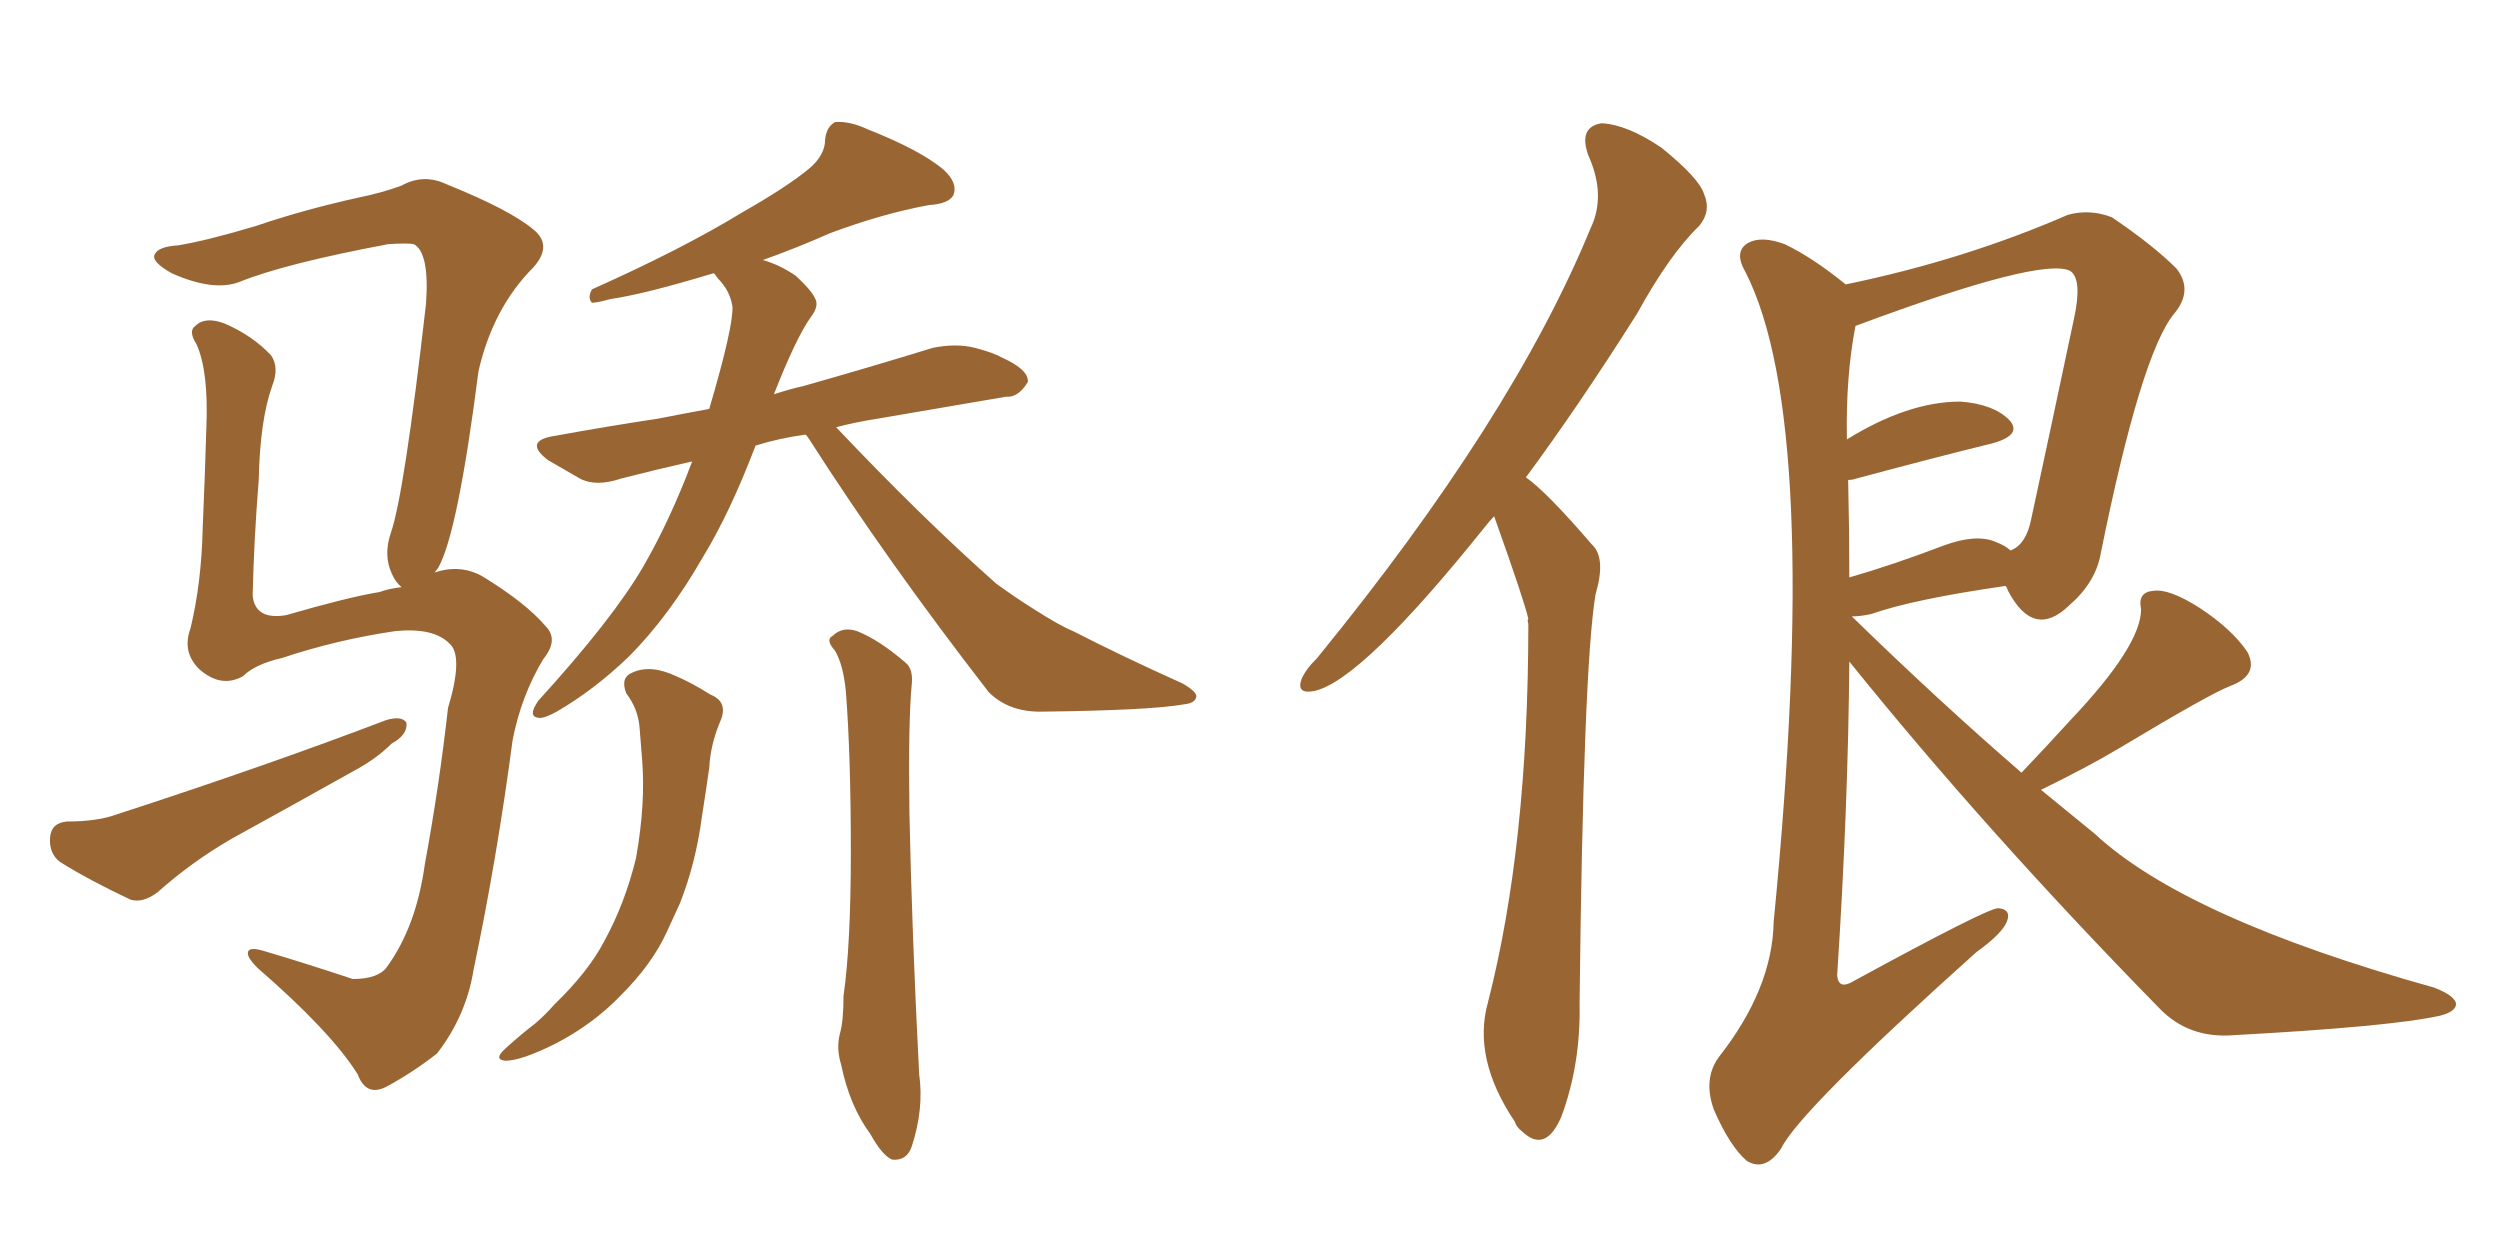 <svg xmlns="http://www.w3.org/2000/svg" xmlns:xlink="http://www.w3.org/1999/xlink" width="300" height="150"><path fill="#996633" padding="10" d="M52.15 68.70L52.15 68.70Q55.22 67.68 57.86 69.14L57.86 69.14Q63.13 72.36 65.48 75.15L65.48 75.15Q67.09 76.76 65.19 79.10L65.19 79.10Q62.55 83.50 61.52 88.77L61.52 88.77Q59.62 103.13 56.84 116.31L56.84 116.31Q55.96 121.88 52.44 126.42L52.44 126.42Q49.66 128.61 46.44 130.37L46.44 130.37Q43.95 131.69 42.92 128.91L42.92 128.91Q39.70 123.78 30.91 116.16L30.91 116.16Q29.74 114.99 29.74 114.40L29.74 114.40Q29.74 113.53 31.64 114.11L31.64 114.11Q36.62 115.58 42.33 117.48L42.33 117.48Q45.41 117.48 46.44 116.02L46.44 116.02Q49.95 111.18 50.98 103.71L50.98 103.71Q52.73 94.19 53.76 84.96L53.76 84.96Q55.66 78.66 53.91 77.20L53.91 77.20Q52.00 75.29 47.46 75.73L47.46 75.73Q40.43 76.76 33.84 78.96L33.84 78.96Q30.62 79.69 29.15 81.15L29.15 81.15Q26.51 82.62 23.88 80.27L23.88 80.27Q21.83 78.22 22.85 75.44L22.85 75.44Q24.17 70.02 24.32 63.43L24.32 63.43Q24.61 56.69 24.76 51.42L24.76 51.42Q25.05 44.53 23.58 41.31L23.58 41.31Q22.56 39.70 23.44 39.11L23.44 39.11Q24.61 37.94 26.95 38.82L26.95 38.82Q30.32 40.28 32.52 42.63L32.52 42.63Q33.54 44.09 32.67 46.29L32.67 46.29Q31.20 50.39 31.05 57.57L31.05 57.57Q30.47 64.75 30.32 71.48L30.32 71.48Q30.62 74.41 34.28 73.83L34.28 73.83Q41.89 71.63 45.56 71.04L45.56 71.04Q46.73 70.61 48.19 70.46L48.19 70.46Q47.46 69.87 47.02 68.85L47.02 68.85Q46.00 66.65 46.88 64.01L46.88 64.01Q48.49 59.47 51.12 36.47L51.12 36.47Q51.56 30.32 49.66 29.30L49.66 29.30Q48.93 29.15 46.58 29.30L46.58 29.30Q34.13 31.64 28.71 33.84L28.71 33.84Q25.63 35.01 20.65 32.81L20.65 32.81Q18.02 31.35 18.60 30.47L18.60 30.47Q19.04 29.59 21.39 29.44L21.39 29.44Q24.90 28.86 30.76 27.10L30.76 27.10Q36.33 25.20 42.92 23.73L42.92 23.73Q45.85 23.14 48.19 22.27L48.19 22.27Q50.83 20.80 53.61 22.12L53.61 22.12Q61.23 25.20 64.01 27.54L64.01 27.54Q66.36 29.44 64.01 32.08L64.01 32.08Q59.18 36.91 57.42 44.53L57.42 44.53Q54.93 64.01 52.59 68.12L52.59 68.12Q52.29 68.55 52.15 68.70ZM8.06 98.58L8.06 98.58Q11.72 98.58 14.06 97.71L14.06 97.71Q32.08 91.85 46.29 86.43L46.29 86.43Q48.19 85.84 48.78 86.72L48.78 86.72Q48.93 88.18 47.02 89.21L47.02 89.21Q45.12 91.11 42.33 92.58L42.33 92.58Q35.01 96.68 27.83 100.63L27.83 100.63Q23.00 103.42 18.90 107.08L18.90 107.08Q17.14 108.40 15.67 107.96L15.67 107.96Q10.69 105.62 7.18 103.42L7.18 103.42Q5.86 102.39 6.01 100.49L6.01 100.49Q6.15 98.73 8.06 98.58ZM96.68 52.15L96.68 52.15Q93.46 52.59 90.67 53.47L90.67 53.47Q87.60 61.52 84.38 66.80L84.38 66.80Q80.27 73.97 75.44 78.81L75.44 78.81Q71.34 82.76 66.80 85.40L66.80 85.40Q65.19 86.28 64.60 86.13L64.60 86.13Q63.28 85.99 64.60 84.08L64.60 84.08Q73.54 74.27 77.20 67.97L77.20 67.97Q80.42 62.40 83.06 55.37L83.06 55.37Q78.52 56.40 74.56 57.42L74.56 57.42Q71.48 58.45 69.58 57.42L69.58 57.42Q67.53 56.25 65.77 55.22L65.77 55.22Q62.70 52.88 66.65 52.29L66.65 52.29Q73.10 51.12 78.96 50.24L78.96 50.24Q81.88 49.66 85.11 49.07L85.11 49.07Q88.04 39.11 87.89 36.77L87.89 36.77Q87.60 34.86 86.13 33.40L86.13 33.40Q85.84 32.96 85.69 32.81L85.69 32.81Q85.55 32.81 85.55 32.81L85.55 32.81Q77.34 35.30 73.24 35.89L73.24 35.89Q71.63 36.33 71.04 36.33L71.04 36.33Q70.46 35.74 71.04 34.72L71.04 34.72Q81.88 29.88 89.06 25.49L89.06 25.49Q94.48 22.41 97.12 20.21L97.12 20.21Q99.02 18.60 99.02 16.70L99.02 16.70Q99.17 15.23 100.20 14.65L100.20 14.65Q101.95 14.50 104.15 15.53L104.15 15.53Q110.45 18.02 113.23 20.36L113.23 20.36Q114.99 21.97 114.40 23.44L114.40 23.44Q113.82 24.46 111.47 24.61L111.47 24.61Q105.91 25.63 99.61 27.98L99.61 27.98Q95.65 29.74 91.55 31.20L91.55 31.20Q93.60 31.79 95.51 33.11L95.51 33.11Q97.41 34.86 97.85 35.89L97.85 35.89Q98.29 36.77 97.27 38.09L97.27 38.09Q95.51 40.58 92.87 47.31L92.87 47.31Q94.63 46.73 96.53 46.29L96.53 46.29Q104.30 44.09 111.91 41.75L111.91 41.75Q114.70 41.16 117.04 41.75L117.04 41.75Q119.24 42.33 120.26 42.92L120.26 42.92Q123.49 44.38 123.34 45.85L123.34 45.85Q122.17 47.75 120.70 47.61L120.70 47.61Q113.82 48.78 105.32 50.24L105.32 50.24Q102.54 50.68 100.34 51.27L100.34 51.27Q110.60 62.11 119.53 70.02L119.53 70.02Q121.73 71.63 124.07 73.10L124.07 73.10Q127.29 75.15 128.76 75.73L128.76 75.73Q134.77 78.81 141.94 82.03L141.94 82.03Q143.70 83.06 143.55 83.64L143.55 83.64Q143.41 84.38 142.09 84.52L142.09 84.52Q137.99 85.25 124.80 85.40L124.80 85.40Q121.00 85.40 118.65 83.06L118.65 83.06Q106.49 67.38 97.12 52.73L97.12 52.73Q96.83 52.29 96.68 52.15ZM100.20 78.08L100.20 78.08Q99.02 76.76 99.90 76.32L99.90 76.32Q101.07 75.15 102.83 75.73L102.83 75.73Q105.47 76.76 108.69 79.54L108.69 79.54Q109.57 80.27 109.42 82.03L109.42 82.03Q108.98 86.43 109.13 97.56L109.13 97.56Q109.42 111.77 110.30 128.91L110.30 128.91Q110.89 133.01 109.42 137.55L109.42 137.55Q108.84 139.31 107.08 139.16L107.08 139.16Q105.91 138.72 104.44 136.08L104.44 136.08Q101.95 132.71 100.93 127.73L100.93 127.73Q100.34 125.83 100.78 124.07L100.78 124.07Q101.22 122.61 101.22 119.53L101.22 119.53Q102.10 113.38 102.10 102.25L102.10 102.25Q102.10 90.67 101.51 83.06L101.51 83.06Q101.22 79.83 100.20 78.08ZM75.15 83.20L75.15 83.20L75.15 83.20Q74.41 81.30 75.88 80.71L75.88 80.71Q78.08 79.69 81.15 81.15L81.15 81.15Q82.91 81.88 85.25 83.35L85.25 83.35Q87.45 84.23 86.43 86.57L86.43 86.57Q85.25 89.36 85.11 92.14L85.11 92.14Q84.67 95.21 84.23 98.00L84.23 98.00Q83.50 103.56 81.59 108.40L81.59 108.40Q80.86 110.01 79.98 111.91L79.98 111.91Q78.22 115.72 74.56 119.38L74.56 119.38Q71.19 122.90 66.65 125.24L66.65 125.24Q62.55 127.29 60.64 127.29L60.64 127.29Q59.18 127.15 60.64 125.83L60.64 125.83Q62.40 124.22 64.31 122.75L64.31 122.75Q65.63 121.58 66.50 120.56L66.50 120.56Q70.61 116.60 72.51 112.94L72.51 112.94Q75 108.40 76.32 102.98L76.32 102.98Q77.49 96.39 77.05 91.11L77.05 91.11Q76.90 89.21 76.76 87.45L76.76 87.45Q76.61 85.11 75.15 83.20ZM179.30 61.96L179.30 61.96Q178.71 62.55 178.27 63.13L178.27 63.13Q163.48 81.59 157.76 82.91L157.76 82.91Q155.57 83.35 156.15 81.59L156.15 81.59Q156.59 80.42 158.06 78.96L158.06 78.96Q181.49 50.24 190.87 27.39L190.87 27.39Q192.77 23.44 190.58 18.60L190.58 18.60Q189.40 15.23 192.19 14.79L192.19 14.79Q195.26 14.94 199.37 17.72L199.37 17.72Q203.91 21.39 204.49 23.29L204.49 23.29Q205.37 25.34 203.91 27.10L203.91 27.10Q200.39 30.47 196.44 37.65L196.44 37.65Q189.40 48.78 183.11 57.28L183.11 57.28Q185.60 59.03 191.02 65.33L191.02 65.33Q192.77 66.94 191.46 71.34L191.46 71.34Q189.99 80.27 189.55 120.41L189.55 120.41Q189.70 127.73 187.35 134.03L187.35 134.03Q185.45 138.43 182.67 135.79L182.67 135.79Q181.93 135.21 181.79 134.62L181.79 134.62Q176.66 127.00 178.56 120.26L178.56 120.26Q183.40 101.37 183.40 74.85L183.40 74.85Q183.25 74.41 183.40 74.27L183.40 74.27Q182.96 72.22 179.30 61.96ZM221.48 34.13L221.48 34.13Q235.69 31.20 248.14 25.78L248.14 25.78Q250.78 25.05 253.42 26.07L253.42 26.07Q258.40 29.44 261.18 32.23L261.18 32.23Q263.23 34.86 260.89 37.65L260.89 37.65Q256.93 42.48 252.10 66.36L252.10 66.36Q251.51 69.87 248.29 72.66L248.29 72.66Q244.04 76.76 240.97 70.90L240.97 70.90Q240.82 70.46 240.67 70.31L240.67 70.31Q229.54 71.92 224.56 73.68L224.56 73.68Q223.24 73.97 222.22 73.97L222.22 73.97Q232.76 84.23 242.58 92.72L242.58 92.72Q245.65 89.50 248.44 86.43L248.44 86.43Q256.93 77.49 256.93 73.10L256.93 73.10Q256.49 71.04 258.40 70.90L258.40 70.90Q260.30 70.61 263.96 72.95L263.96 72.95Q267.77 75.44 269.68 78.22L269.68 78.22Q271.14 81.01 267.63 82.32L267.63 82.32Q265.28 83.20 254.30 89.79L254.30 89.79Q250.63 91.99 244.92 94.78L244.92 94.78Q248.14 97.41 251.37 100.05L251.37 100.05Q262.21 110.16 292.09 118.51L292.09 118.51Q294.73 119.53 294.73 120.56L294.73 120.56Q294.58 121.44 292.82 121.88L292.82 121.88Q286.96 123.19 268.07 124.22L268.07 124.22Q262.65 124.66 259.13 121.00L259.13 121.00Q238.33 99.76 221.92 79.39L221.92 79.39Q221.78 96.83 220.46 117.04L220.46 117.04Q220.61 118.80 222.36 117.77L222.36 117.77Q238.48 108.98 239.79 108.98L239.79 108.98Q241.41 109.13 240.82 110.60L240.82 110.60Q240.23 112.06 237.16 114.26L237.16 114.26Q215.92 133.30 213.72 137.84L213.72 137.84Q211.82 140.63 209.62 139.31L209.62 139.31Q207.57 137.55 205.66 133.15L205.66 133.15Q204.35 129.49 206.25 126.86L206.25 126.86Q212.70 118.65 212.84 110.60L212.84 110.60Q218.70 50.83 209.47 32.67L209.47 32.67Q208.01 30.18 209.77 29.15L209.77 29.15Q211.38 28.27 214.16 29.30L214.16 29.30Q217.53 30.91 221.48 34.13ZM221.78 57.71L221.78 57.71L221.78 57.71Q221.92 63.43 221.92 69.29L221.92 69.29Q227.05 67.82 233.20 65.48L233.20 65.48Q237.16 64.01 239.50 65.04L239.50 65.04Q240.67 65.48 241.26 66.06L241.26 66.06Q243.16 65.33 243.75 62.26L243.75 62.26Q246.09 51.42 248.88 38.23L248.88 38.23Q249.90 33.54 248.44 32.52L248.44 32.52Q245.07 30.76 222.66 39.11L222.66 39.11Q221.48 45.12 221.63 52.73L221.63 52.73Q228.96 48.19 235.25 48.19L235.25 48.19Q239.21 48.49 241.11 50.39L241.11 50.39Q242.72 52.15 239.21 53.17L239.21 53.17Q232.03 54.93 222.22 57.57L222.22 57.57Q221.63 57.57 221.78 57.71Z"/></svg>